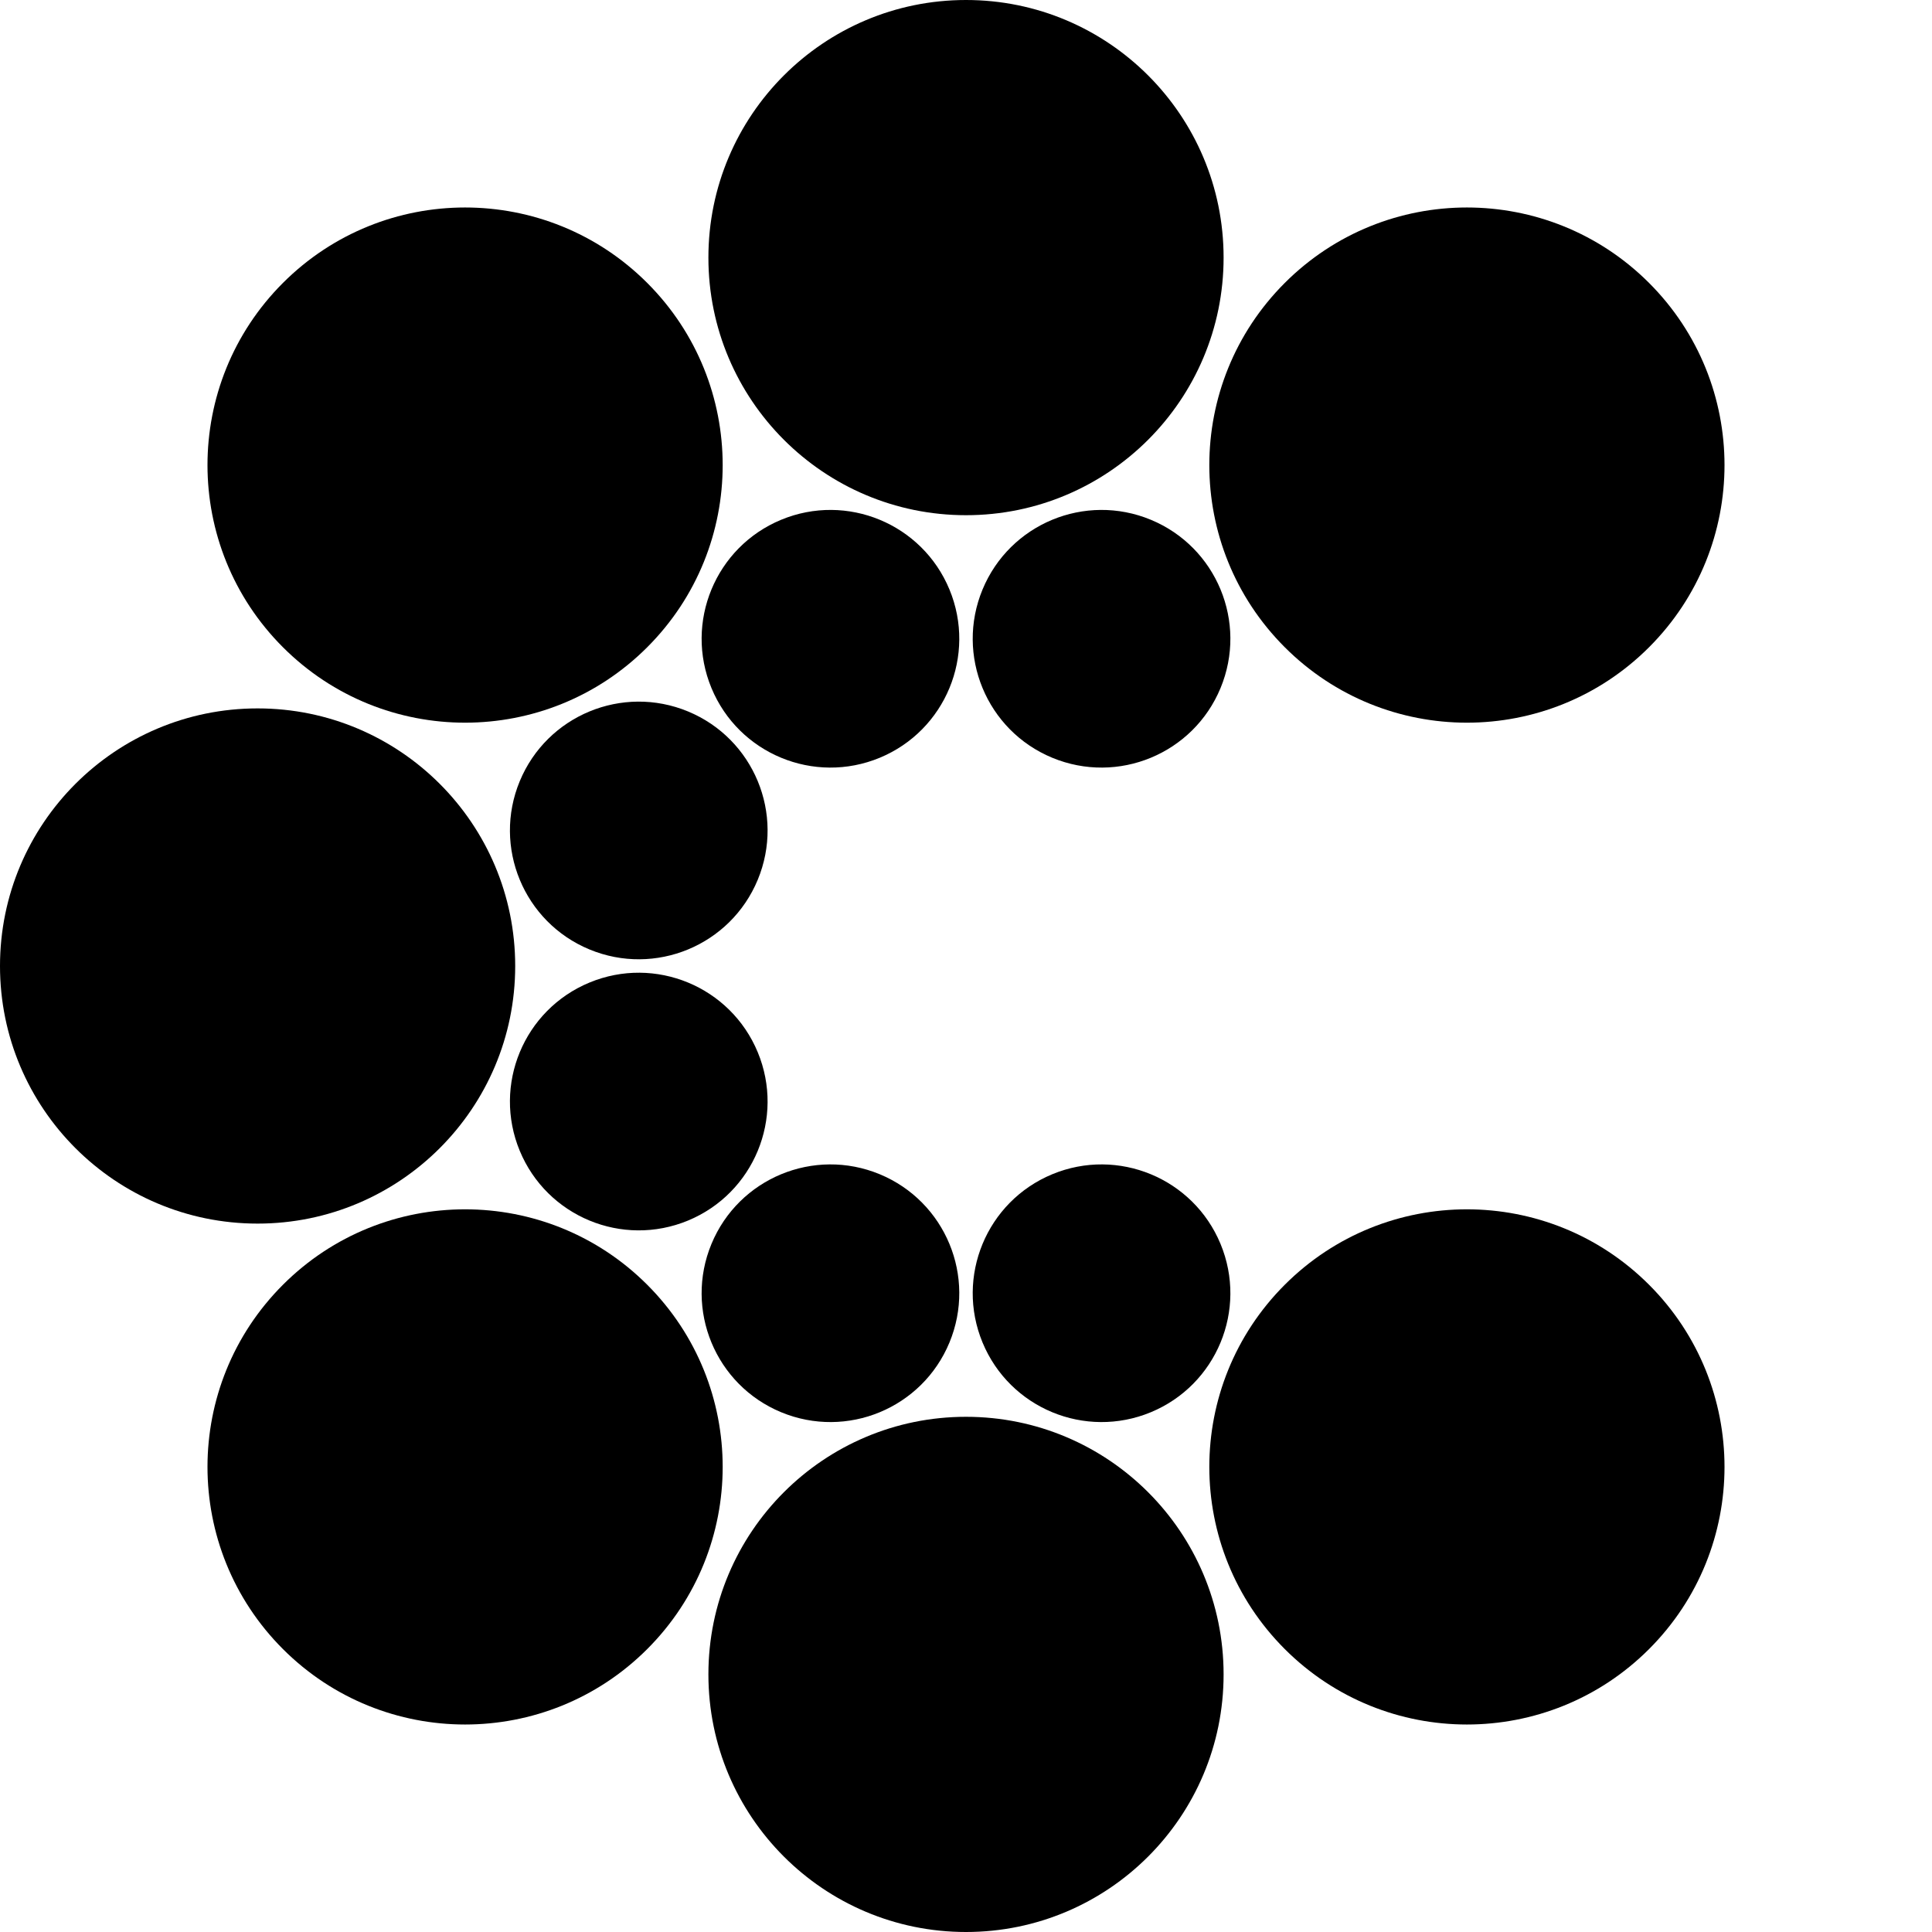 <svg version="1.1"
     baseProfile="full"
     width="300" height="300"
     viewBox="0 0 300 300"
     xmlns="http://www.w3.org/2000/svg"
     xmlns:xlink="http://www.w3.org/1999/xlink"
     >

     <circle id="outer_circle" cx="40" cy="150" r="40" fill="black" />

     <use xlink:href="#outer_circle" transform="rotate(45, 150, 150)" />
     <use xlink:href="#outer_circle" transform="rotate(90, 150, 150)" />
     <use xlink:href="#outer_circle" transform="rotate(135, 150, 150)" />
     <use xlink:href="#outer_circle" transform="rotate(-45, 150, 150)" />
     <use xlink:href="#outer_circle" transform="rotate(-90, 150, 150)" />
     <use xlink:href="#outer_circle" transform="rotate(-135, 150, 150)" />

     <circle id="inner_circle" cx="95" cy="150" r="20" fill="black" transform="rotate(22.5,150,150)" />
     <use xlink:href="#inner_circle" transform="rotate(45, 150, 150)" />
     <use xlink:href="#inner_circle" transform="rotate(90, 150, 150)" />
     <use xlink:href="#inner_circle" transform="rotate(-45, 150, 150)" />
     <use xlink:href="#inner_circle" transform="rotate(-90, 150, 150)" />
     <use xlink:href="#inner_circle" transform="rotate(-135, 150, 150)" />
</svg>
